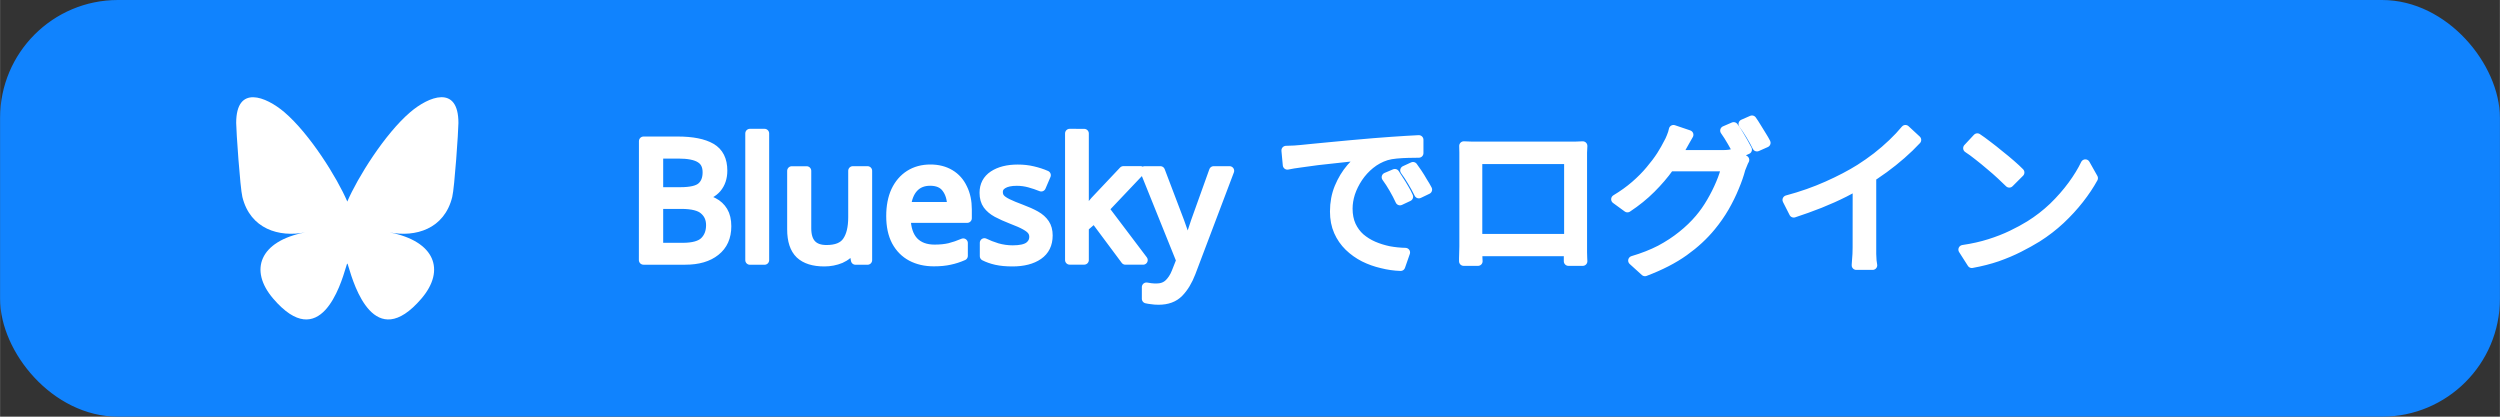 <?xml version="1.0" encoding="UTF-8" standalone="no"?>
<!-- Created with Inkscape (http://www.inkscape.org/) -->

<svg
   width="180"
   height="30"
   viewBox="0 0 47.625 7.938"
   version="1.1"
   id="svg1"
   inkscape:version="1.4.2 (f4327f4, 2025-05-13)"
   sodipodi:docname="Login-with-Bluesky-ja.svg"
   xml:space="preserve"
   xmlns:inkscape="http://www.inkscape.org/namespaces/inkscape"
   xmlns:sodipodi="http://sodipodi.sourceforge.net/DTD/sodipodi-0.dtd"
   xmlns="http://www.w3.org/2000/svg"
   xmlns:svg="http://www.w3.org/2000/svg"><rect x="0" y="0" width="47.625" height="7.938" fill="#333333" stroke="none"/><sodipodi:namedview
     id="namedview1"
     pagecolor="#ffffff"
     bordercolor="#000000"
     borderopacity="0.25"
     inkscape:showpageshadow="2"
     inkscape:pageopacity="0.0"
     inkscape:pagecheckerboard="0"
     inkscape:deskcolor="#d1d1d1"
     inkscape:document-units="px"
     inkscape:zoom="2.8756734"
     inkscape:cx="144.4879"
     inkscape:cy="85.371308"
     inkscape:window-width="1920"
     inkscape:window-height="1009"
     inkscape:window-x="1912"
     inkscape:window-y="100"
     inkscape:window-maximized="1"
     inkscape:current-layer="layer1" /><defs
     id="defs1" /><g
     inkscape:label="common-design"
     inkscape:groupmode="layer"
     id="layer1"><rect
       style="fill:#1083fe;fill-opacity:1;stroke:#1083fe;stroke-width:0.258;stroke-linejoin:round;stroke-dasharray:none;stroke-opacity:1"
       id="rect1"
       width="47.367"
       height="7.68"
       x="0.129"
       y="0.129"
       inkscape:label="background"
       ry="2.117" /><g
       id="text"
       style="font-size:3.175px;font-family:'Noto Sans';-inkscape-font-specification:'Noto Sans';fill:#ffffff;stroke:#ffffff;stroke-width:0.176;stroke-linejoin:round"
       inkscape:label="text"
       aria-label="Bluesky でログイン"><path
         d="m 12.259,2.689 h 0.648 q 0.422,0 0.641,0.127 0.219,0.127 0.219,0.435 0,0.2 -0.111,0.333 -0.111,0.13 -0.321,0.168 v 0.016 q 0.143,0.025 0.257,0.086 0.117,0.06 0.184,0.171 0.067,0.111 0.067,0.286 0,0.308 -0.213,0.476 -0.21,0.168 -0.575,0.168 h -0.797 z m 0.286,0.965 h 0.419 q 0.289,0 0.397,-0.092 0.111,-0.095 0.111,-0.279 0,-0.187 -0.133,-0.267 -0.13,-0.083 -0.419,-0.083 h -0.375 z m 0,0.238 v 0.822 h 0.457 q 0.302,0 0.419,-0.117 0.117,-0.117 0.117,-0.308 0,-0.178 -0.124,-0.286 -0.121,-0.111 -0.435,-0.111 z m 2.019,1.064 h -0.279 V 2.542 h 0.279 z m 1.962,-1.702 v 1.702 h -0.229 l -0.041,-0.225 h -0.013 q -0.083,0.133 -0.229,0.197 -0.146,0.06 -0.311,0.06 -0.308,0 -0.464,-0.146 -0.156,-0.149 -0.156,-0.473 v -1.114 h 0.283 v 1.095 q 0,0.406 0.378,0.406 0.283,0 0.391,-0.159 0.111,-0.159 0.111,-0.457 v -0.886 z m 1.197,-0.032 q 0.216,0 0.375,0.095 0.159,0.095 0.241,0.27 0.086,0.171 0.086,0.403 v 0.168 H 17.26 q 0.006,0.289 0.146,0.441 0.143,0.149 0.397,0.149 0.162,0 0.286,-0.029 0.127,-0.032 0.26,-0.089 v 0.244 q -0.13,0.057 -0.257,0.083 -0.127,0.029 -0.302,0.029 -0.244,0 -0.429,-0.098 -0.184,-0.098 -0.289,-0.292 -0.102,-0.194 -0.102,-0.479 0,-0.279 0.092,-0.479 0.095,-0.2 0.264,-0.308 0.171,-0.108 0.397,-0.108 z m -0.003,0.229 q -0.2,0 -0.318,0.13 -0.114,0.127 -0.137,0.356 h 0.867 q -0.003,-0.216 -0.102,-0.349 -0.098,-0.137 -0.311,-0.137 z m 2.245,1.035 q 0,0.248 -0.184,0.375 -0.184,0.127 -0.495,0.127 -0.178,0 -0.308,-0.029 -0.127,-0.029 -0.225,-0.079 v -0.254 q 0.102,0.051 0.244,0.095 0.146,0.041 0.295,0.041 0.213,0 0.308,-0.067 0.095,-0.07 0.095,-0.184 0,-0.064 -0.035,-0.114 -0.035,-0.051 -0.127,-0.102 -0.089,-0.051 -0.257,-0.114 -0.165,-0.064 -0.283,-0.127 -0.117,-0.064 -0.181,-0.152 -0.064,-0.089 -0.064,-0.229 0,-0.216 0.175,-0.333 0.178,-0.117 0.464,-0.117 0.156,0 0.289,0.032 0.137,0.032 0.254,0.083 l -0.095,0.222 q -0.108,-0.044 -0.225,-0.076 -0.117,-0.032 -0.241,-0.032 -0.171,0 -0.264,0.057 -0.089,0.054 -0.089,0.149 0,0.073 0.041,0.121 0.041,0.048 0.137,0.095 0.098,0.048 0.26,0.108 0.162,0.06 0.276,0.124 0.114,0.064 0.175,0.156 0.06,0.089 0.06,0.225 z m 0.689,-1.943 v 1.26 q 0,0.051 -0.006,0.133 -0.003,0.083 -0.006,0.143 h 0.013 q 0.019,-0.025 0.057,-0.073 0.038,-0.048 0.076,-0.095 0.041,-0.051 0.07,-0.083 l 0.543,-0.575 h 0.327 l -0.689,0.727 0.737,0.975 h -0.337 l -0.591,-0.794 -0.194,0.168 v 0.625 H 20.377 V 2.542 Z m 1.153,0.711 h 0.298 l 0.368,0.968 q 0.048,0.13 0.086,0.244 0.038,0.114 0.057,0.219 h 0.013 q 0.019,-0.079 0.06,-0.206 0.041,-0.13 0.086,-0.26 l 0.346,-0.965 h 0.302 l -0.733,1.937 q -0.092,0.241 -0.232,0.384 -0.14,0.143 -0.387,0.143 -0.076,0 -0.133,-0.01 -0.057,-0.006 -0.098,-0.016 v -0.222 q 0.035,0.006 0.083,0.013 0.051,0.006 0.105,0.006 0.146,0 0.235,-0.083 0.089,-0.083 0.143,-0.219 l 0.089,-0.225 z"
         id="path2" /><path
         style="font-family:'Noto Sans JP';-inkscape-font-specification:'Noto Sans JP'"
         d="m 24.499,2.866 q 0.089,-0.003 0.162,-0.006 0.076,-0.006 0.121,-0.01 0.076,-0.01 0.219,-0.022 0.146,-0.016 0.333,-0.032 0.187,-0.019 0.403,-0.038 0.216,-0.019 0.435,-0.038 0.175,-0.016 0.33,-0.025 0.156,-0.013 0.289,-0.019 0.133,-0.01 0.238,-0.013 v 0.254 q -0.089,0 -0.203,0.003 -0.114,0.003 -0.225,0.013 -0.111,0.01 -0.194,0.035 -0.168,0.054 -0.305,0.165 -0.133,0.108 -0.229,0.251 -0.095,0.143 -0.146,0.295 -0.048,0.152 -0.048,0.295 0,0.184 0.064,0.324 0.064,0.137 0.171,0.232 0.111,0.095 0.251,0.156 0.14,0.06 0.295,0.092 0.159,0.029 0.314,0.032 l -0.092,0.264 q -0.178,-0.006 -0.356,-0.051 -0.178,-0.041 -0.34,-0.121 -0.162,-0.083 -0.289,-0.206 -0.127,-0.124 -0.2,-0.289 -0.073,-0.165 -0.073,-0.378 0,-0.248 0.086,-0.457 0.089,-0.213 0.225,-0.371 0.137,-0.159 0.283,-0.244 -0.102,0.013 -0.254,0.029 -0.149,0.016 -0.321,0.035 -0.171,0.016 -0.346,0.038 -0.171,0.022 -0.321,0.044 -0.149,0.019 -0.251,0.041 z m 2.073,0.441 q 0.035,0.051 0.083,0.13 0.051,0.076 0.098,0.159 0.048,0.079 0.079,0.152 l -0.162,0.076 q -0.054,-0.117 -0.121,-0.232 -0.067,-0.117 -0.14,-0.216 z m 0.346,-0.133 q 0.038,0.051 0.089,0.127 0.051,0.076 0.098,0.159 0.051,0.079 0.089,0.152 l -0.165,0.079 q -0.057,-0.117 -0.127,-0.232 -0.067,-0.114 -0.14,-0.213 z m 0.968,-0.394 q 0.095,0.003 0.162,0.006 0.067,0 0.121,0 0.038,0 0.14,0 0.102,0 0.244,0 0.146,0 0.311,0 0.165,0 0.327,0 0.165,0 0.308,0 0.143,0 0.241,0 0.098,0 0.133,0 0.051,0 0.127,0 0.079,-0.003 0.152,-0.006 -0.003,0.057 -0.006,0.124 0,0.064 0,0.124 0,0.032 0,0.127 0,0.092 0,0.225 0,0.133 0,0.289 0,0.152 0,0.305 0,0.152 0,0.283 0,0.13 0,0.222 0,0.089 0,0.114 0,0.035 0,0.095 0,0.06 0,0.121 0.003,0.06 0.003,0.108 0.003,0.044 0.003,0.06 h -0.273 q 0,-0.019 0,-0.076 0.003,-0.06 0.003,-0.133 0.003,-0.076 0.003,-0.143 0,-0.022 0,-0.121 0,-0.098 0,-0.241 0,-0.146 0,-0.311 0,-0.168 0,-0.327 0,-0.162 0,-0.295 0,-0.133 0,-0.213 0,-0.079 0,-0.079 H 28.15 q 0,0 0,0.079 0,0.076 0,0.21 0,0.133 0,0.295 0,0.159 0,0.324 0,0.165 0,0.311 0,0.143 0,0.241 0,0.098 0,0.127 0,0.041 0,0.095 0,0.054 0,0.108 0.003,0.051 0.003,0.092 0.003,0.041 0.003,0.057 h -0.273 q 0,-0.016 0,-0.06 0.003,-0.048 0.003,-0.108 0.003,-0.06 0.003,-0.117 0,-0.06 0,-0.102 0,-0.025 0,-0.117 0,-0.092 0,-0.225 0,-0.133 0,-0.286 0,-0.156 0,-0.308 0,-0.156 0,-0.286 0,-0.133 0,-0.222 0,-0.092 0,-0.117 0,-0.057 0,-0.124 0,-0.067 -0.003,-0.124 z m 2.102,1.765 v 0.248 h -1.962 v -0.248 z M 33.027,2.415 q 0.041,0.054 0.089,0.133 0.048,0.076 0.092,0.156 0.044,0.079 0.079,0.146 l -0.171,0.076 q -0.048,-0.095 -0.121,-0.222 -0.073,-0.127 -0.137,-0.216 z m 0.349,-0.127 q 0.041,0.057 0.089,0.137 0.051,0.079 0.098,0.159 0.048,0.076 0.079,0.137 l -0.171,0.076 q -0.051,-0.105 -0.124,-0.225 -0.073,-0.121 -0.14,-0.21 z m -0.14,0.759 q -0.019,0.032 -0.038,0.083 -0.019,0.048 -0.035,0.086 -0.041,0.159 -0.121,0.349 -0.076,0.187 -0.187,0.381 -0.111,0.191 -0.254,0.365 -0.216,0.264 -0.518,0.479 -0.302,0.216 -0.746,0.384 l -0.232,-0.21 q 0.292,-0.086 0.524,-0.206 0.232,-0.124 0.416,-0.273 0.187,-0.149 0.33,-0.318 0.124,-0.146 0.225,-0.321 0.102,-0.175 0.175,-0.349 0.076,-0.178 0.105,-0.321 h -1.175 l 0.102,-0.229 q 0.038,0 0.143,0 0.105,0 0.238,0 0.137,0 0.27,0 0.133,0 0.232,0 0.098,0 0.13,0 0.064,0 0.114,-0.006 0.054,-0.006 0.092,-0.022 z m -1.064,-0.479 q -0.038,0.064 -0.076,0.133 -0.038,0.07 -0.064,0.114 -0.092,0.175 -0.235,0.378 -0.143,0.2 -0.343,0.4 -0.197,0.197 -0.451,0.365 l -0.222,-0.162 q 0.206,-0.124 0.368,-0.264 0.165,-0.143 0.286,-0.289 0.124,-0.146 0.21,-0.279 0.086,-0.137 0.137,-0.241 0.025,-0.041 0.054,-0.114 0.032,-0.076 0.044,-0.14 z m 1.873,1.241 q 0.413,-0.111 0.768,-0.27 0.356,-0.159 0.619,-0.324 0.165,-0.105 0.321,-0.225 0.159,-0.124 0.298,-0.257 0.14,-0.133 0.248,-0.264 l 0.213,0.197 q -0.133,0.143 -0.289,0.279 -0.156,0.137 -0.33,0.264 -0.171,0.124 -0.359,0.241 -0.175,0.105 -0.394,0.216 -0.219,0.111 -0.467,0.21 -0.248,0.098 -0.502,0.181 z m 1.337,-0.46 0.273,-0.083 v 1.448 q 0,0.06 0,0.127 0.003,0.067 0.006,0.124 0.006,0.057 0.013,0.089 h -0.311 q 0.003,-0.032 0.006,-0.089 0.006,-0.057 0.009,-0.124 0.003,-0.067 0.003,-0.127 z M 37.669,2.628 q 0.086,0.057 0.197,0.143 0.111,0.083 0.225,0.178 0.117,0.092 0.219,0.181 0.102,0.089 0.168,0.156 l -0.2,0.2 q -0.06,-0.06 -0.156,-0.149 -0.095,-0.089 -0.21,-0.184 -0.114,-0.098 -0.225,-0.184 -0.111,-0.089 -0.2,-0.146 z m -0.273,2.127 q 0.279,-0.041 0.508,-0.114 0.232,-0.073 0.422,-0.165 0.191,-0.092 0.34,-0.184 0.244,-0.152 0.451,-0.349 0.206,-0.2 0.362,-0.413 0.156,-0.213 0.248,-0.406 l 0.152,0.27 q -0.108,0.197 -0.267,0.4 -0.159,0.203 -0.359,0.391 -0.2,0.187 -0.441,0.34 -0.159,0.098 -0.349,0.194 -0.187,0.095 -0.413,0.175 -0.222,0.076 -0.486,0.124 z"
         id="path3" /></g><path
       d="m 5.416,2.137 c 0.485,0.414 1.007,1.253 1.199,1.703 0.192,-0.45 0.714,-1.289 1.199,-1.703 0.35,-0.299 0.918,-0.53 0.918,0.206 0,0.147 -0.074,1.233 -0.118,1.41 -0.151,0.613 -0.702,0.77 -1.192,0.675 0.856,0.165 1.074,0.714 0.604,1.262 -0.893,1.041 -1.284,-0.261 -1.384,-0.595 -0.018,-0.061 -0.027,-0.09 -0.027,-0.065 -1.27e-4,-0.024 -0.009,0.004 -0.027,0.065 -0.1,0.334 -0.491,1.636 -1.384,0.595 -0.47,-0.548 -0.253,-1.096 0.604,-1.262 -0.49,0.095 -1.04,-0.062 -1.192,-0.675 -0.043,-0.176 -0.118,-1.263 -0.118,-1.41 0,-0.735 0.567,-0.504 0.918,-0.206 z"
       fill="#1185fe"
       id="path1"
       style="display:inline;fill:#ffffff;fill-opacity:1;stroke-width:0.008"
       inkscape:label="butterfly" /></g></svg>
